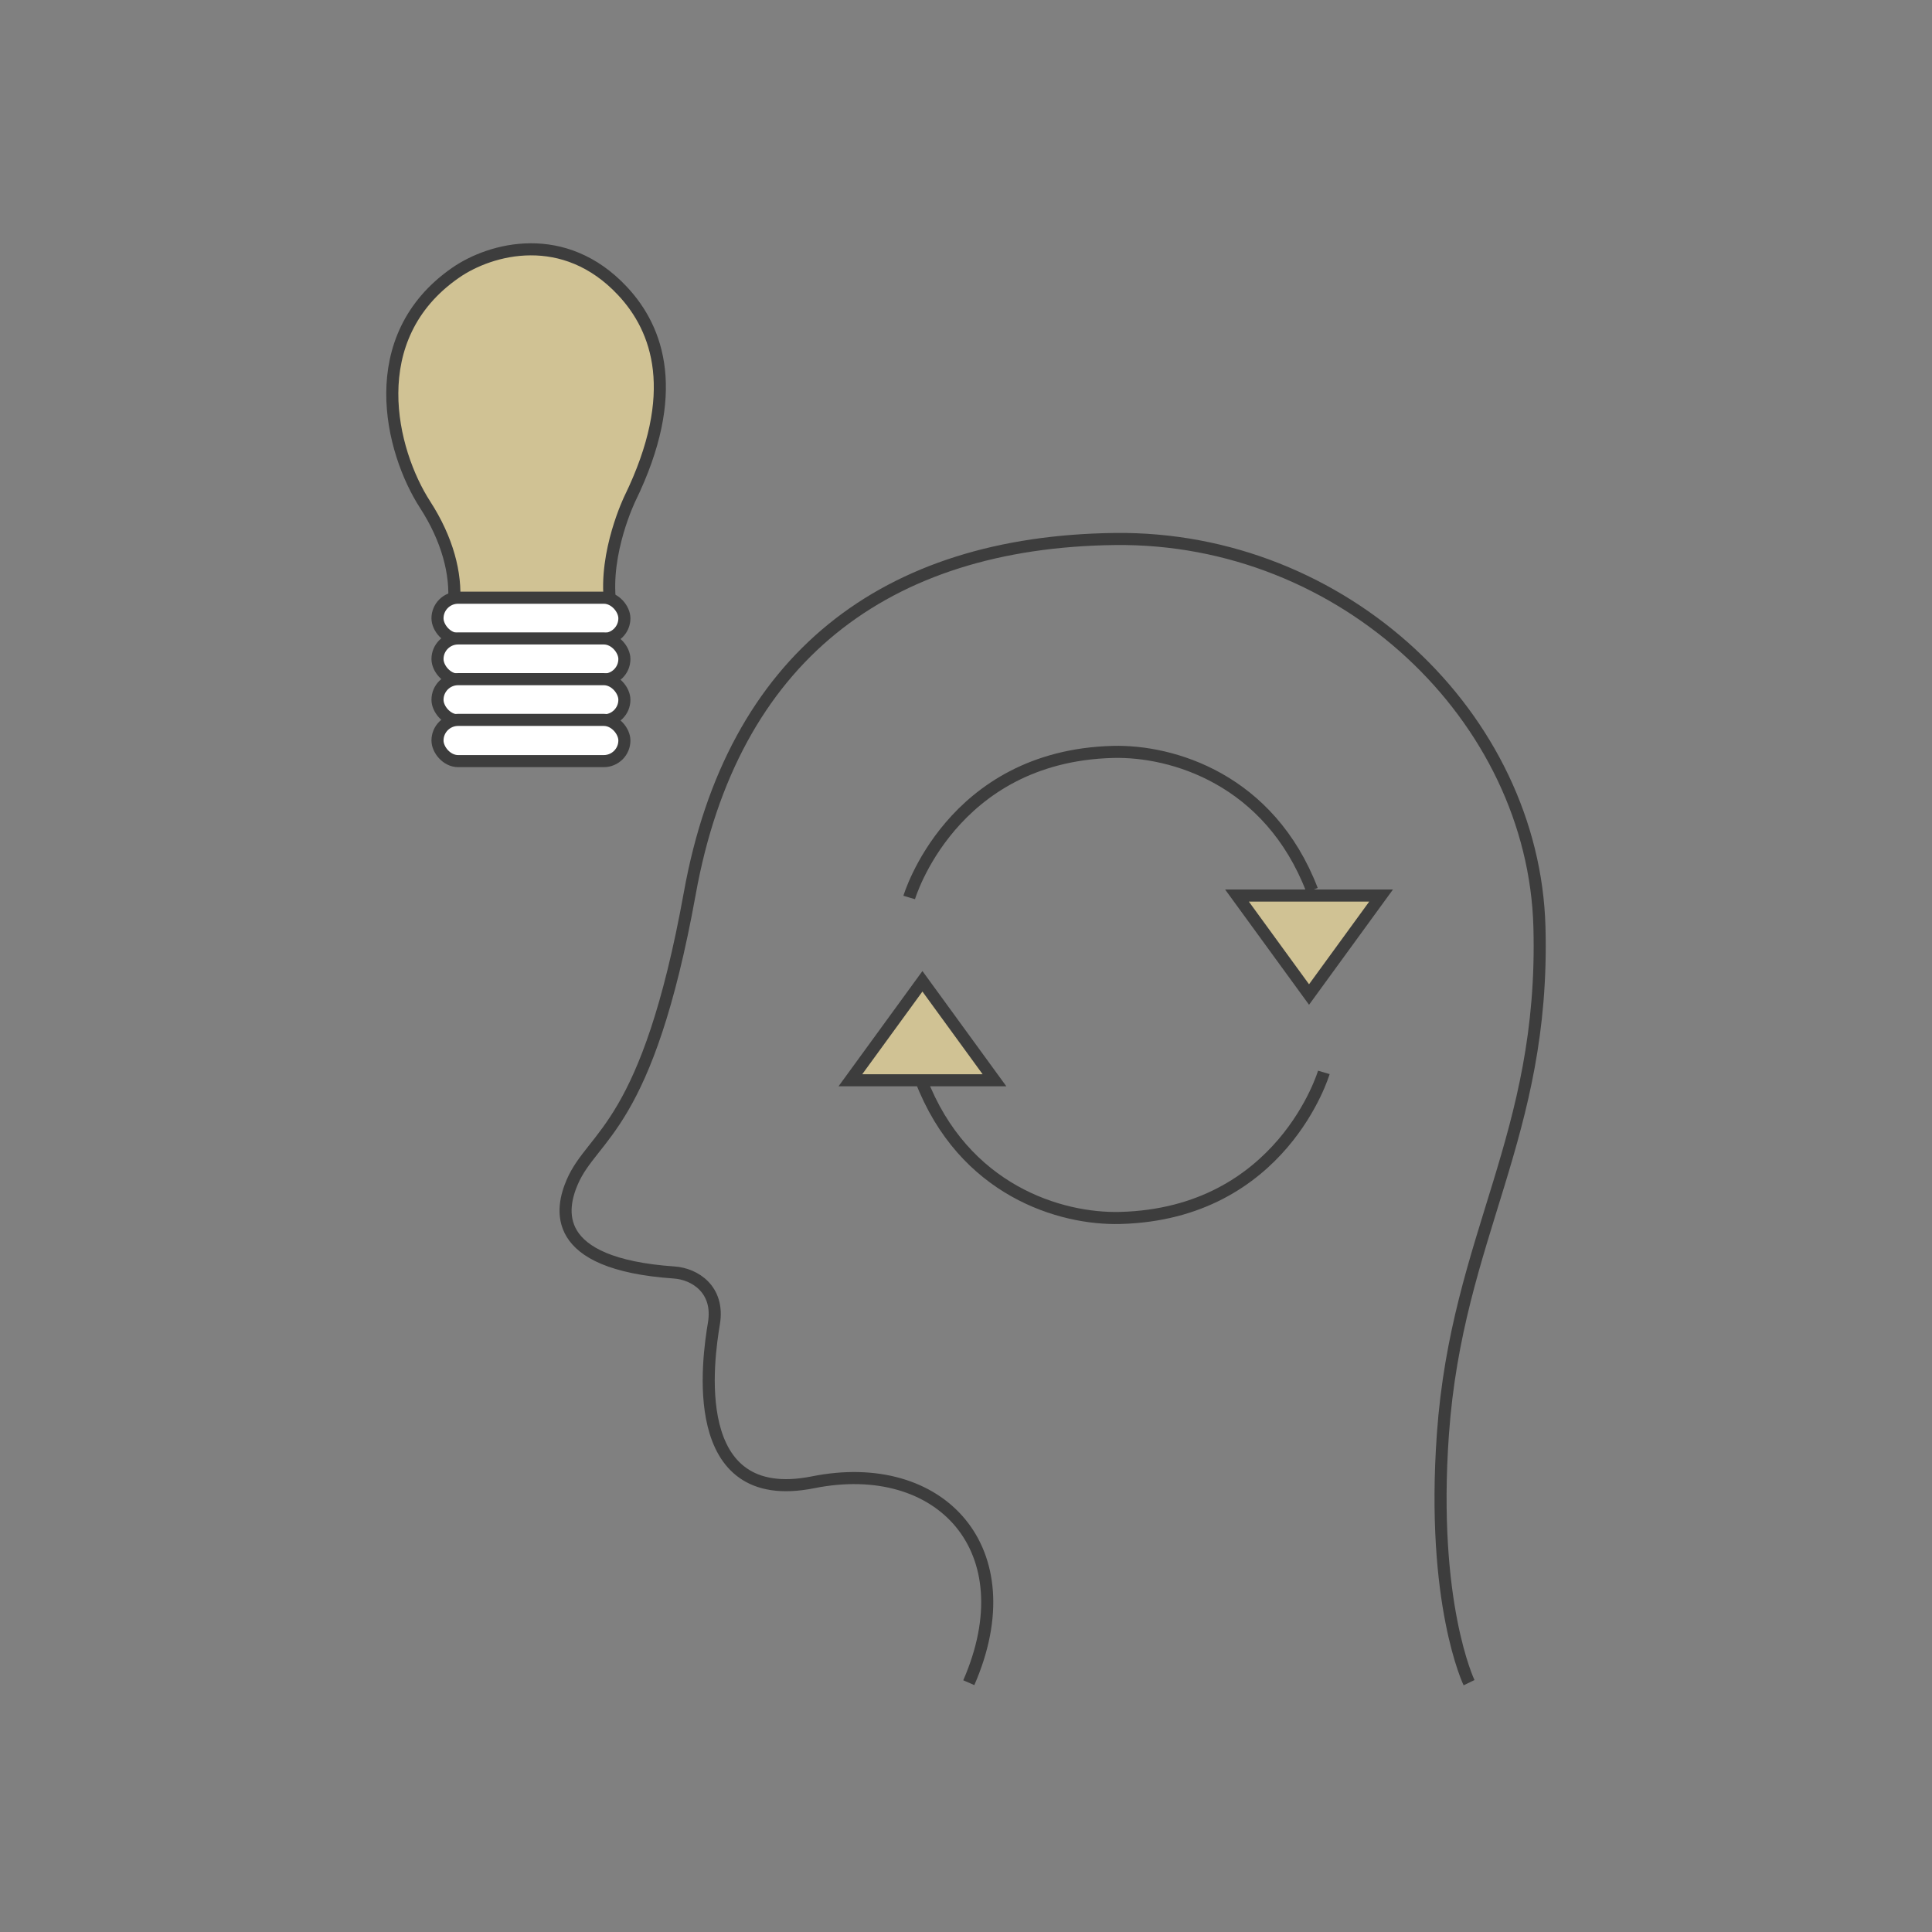 <svg viewBox="0 0 160 160" xmlns="http://www.w3.org/2000/svg"><rect x="0" y="0" width="160" height="160" fill="#808080" stroke="none"/><g stroke="#3d3d3d" stroke-miterlimit="10"><path d="m75.296 74.326s3.455-11.703 16.865-12.055c4.925-.13 12.969 2.253 16.5 11.446" fill="none"/><path d="m109.635 88.811s-3.455 11.703-16.865 12.055c-4.925.13-12.969-2.253-16.5-11.446" fill="none"/><path d="m108.409 74.166h5.967l-5.967 8.196-5.967-8.196z" fill="#d0c294"/><path d="m76.392 89.463h-5.967l5.967-8.197 5.967 8.197z" fill="#d0c294"/><path d="m121.661 139.352s-3.167-6.549-2.165-20.601c1.176-16.487 8.463-24.626 7.994-41.982s-16.183-32.366-35.18-32.131-31.662 9.85-35.18 29.317c-3.518 19.466-8.011 19.94-9.733 23.923-.938 2.169-1.975 6.787 8.443 7.505 1.7.117 3.753 1.407 3.283 4.222-.469 2.814-2.345 15.263 8.209 13.152s17.707 5.572 12.899 16.596" fill="none"/><path d="m37.6 49.938c.193-2.421-.54-5.276-2.394-8.144-2.857-4.419-5.228-13.818 2.512-19.198 2.95-2.051 9.021-3.647 13.839 1.506 2.969 3.176 4.855 8.472.615 17.182 0 0-2.162 4.447-1.644 8.625" fill="#d0c294"/><g fill="#fff"><rect height="3.413" rx="1.706" width="15.477" x="36.232" y="49.5"/><rect height="3.413" rx="1.706" width="15.477" x="36.232" y="52.873"/><rect height="3.413" rx="1.706" width="15.477" x="36.232" y="56.246"/><rect height="3.413" rx="1.706" width="15.477" x="36.232" y="59.619"/></g></g></svg>